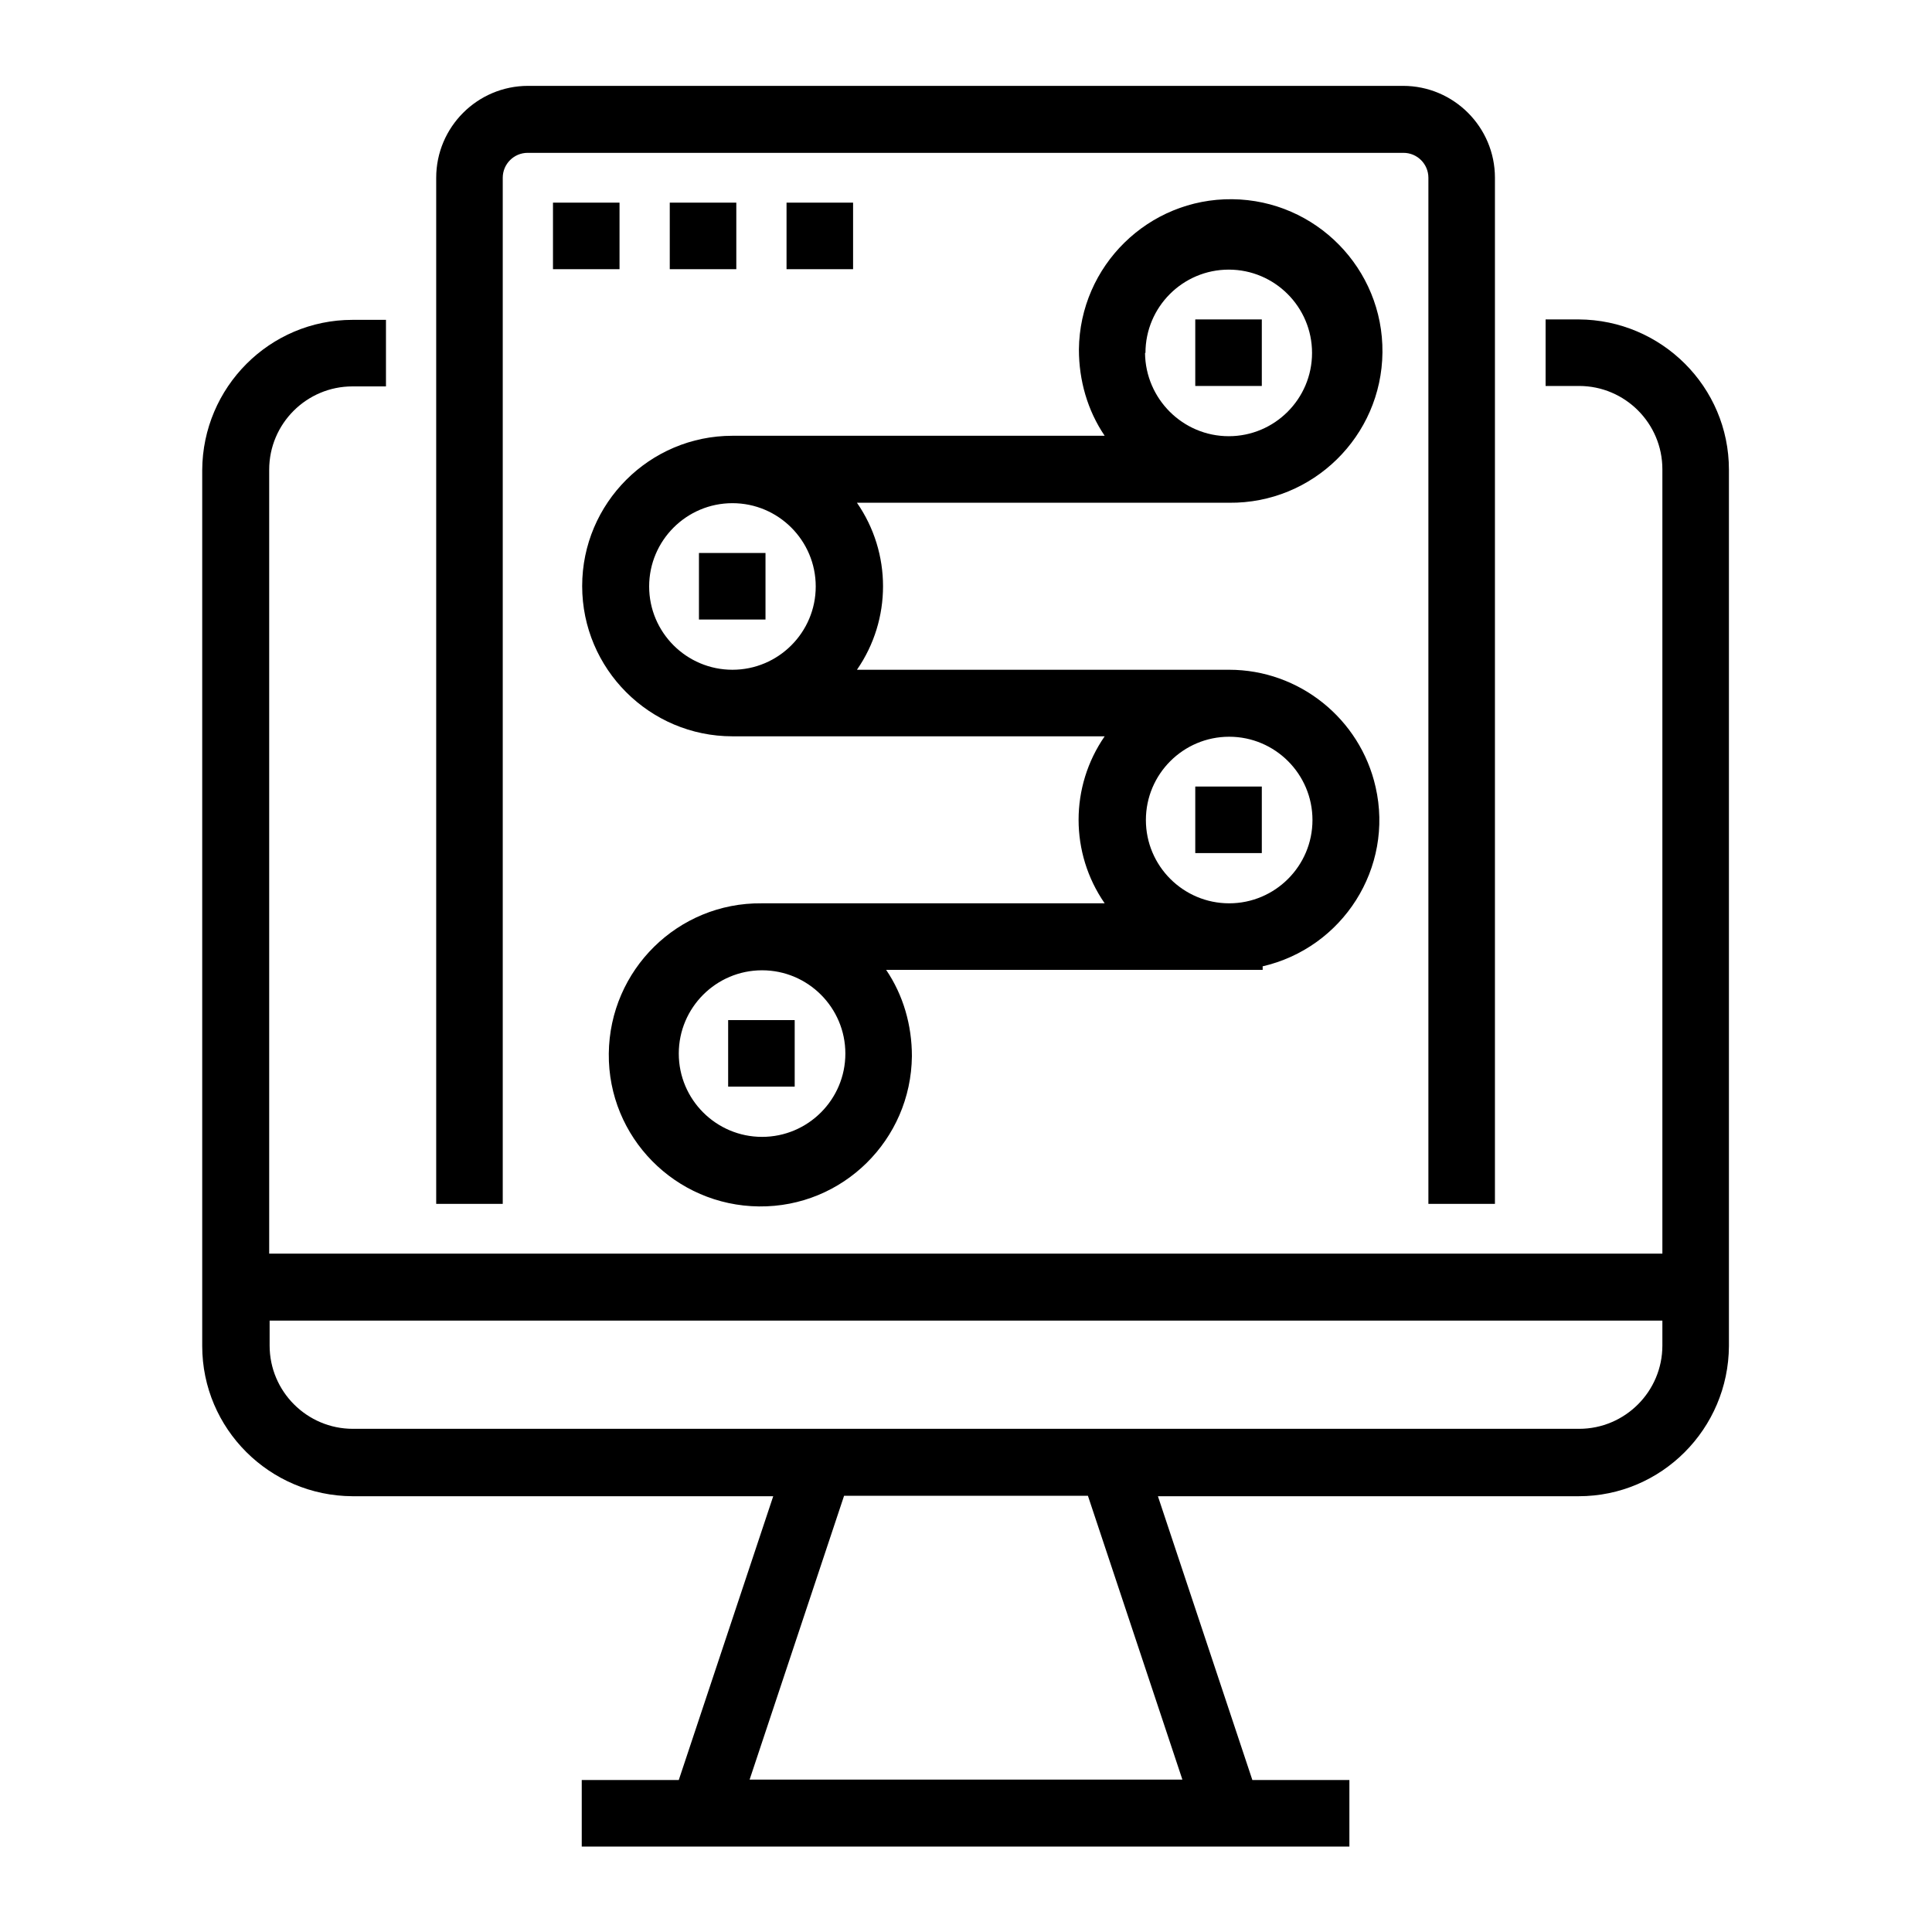 <?xml version="1.0" encoding="UTF-8"?> <svg xmlns="http://www.w3.org/2000/svg" id="a" width="45" height="45" viewBox="0 0 45 45"><g id="b"><path id="c" d="M36.78,7.44h-.78v1.55h.78c1.07,0,1.94.87,1.94,1.94v18.27H6.27V10.94c0-1.07.87-1.94,1.94-1.94h.78v-1.55h-.78c-1.93,0-3.49,1.57-3.5,3.5v20.4c0,1.93,1.57,3.49,3.5,3.5h9.8l-2.2,6.61h-2.26v1.55h17.88v-1.55h-2.26l-2.2-6.61h9.8c1.93,0,3.49-1.57,3.5-3.5V10.94c0-1.93-1.57-3.49-3.5-3.5ZM17.46,41.45l2.2-6.61h5.68l2.2,6.61h-10.09ZM6.27,30.76h32.45v.58c0,1.07-.87,1.94-1.94,1.94H8.22c-1.07,0-1.94-.87-1.94-1.94v-.58Z" style="fill:#000; stroke-width:0px;"></path><path id="d" d="M11.71,4.14c0-.32.26-.58.58-.58h20.4c.32,0,.58.26.58.58v23.9h1.55V4.14c0-1.18-.96-2.14-2.14-2.14H12.3c-1.18,0-2.14.96-2.14,2.14v23.9h1.55V4.14Z" style="fill:#000; stroke-width:0px;"></path><path id="e" d="M29.4,22.51c1.88-.43,3.07-2.3,2.64-4.18-.36-1.59-1.78-2.73-3.41-2.73h-8.67c.81-1.17.81-2.72,0-3.89h8.67c1.95.02,3.55-1.55,3.57-3.5.02-1.95-1.55-3.55-3.5-3.57-1.95-.02-3.55,1.55-3.57,3.5,0,.72.2,1.42.6,2.01h-8.67c-1.93,0-3.5,1.57-3.5,3.5s1.57,3.5,3.5,3.5h8.67c-.81,1.17-.81,2.72,0,3.89h-7.99c-1.95-.02-3.54,1.55-3.56,3.5-.02,1.95,1.55,3.54,3.5,3.56s3.54-1.55,3.56-3.5c0-.72-.2-1.42-.6-2.01h8.77v-.08ZM17.06,11.72c1.07,0,1.94.87,1.94,1.94,0,1.07-.87,1.94-1.94,1.94-1.07,0-1.94-.87-1.94-1.94,0-1.07.87-1.94,1.94-1.94ZM30.57,19.1c0,1.07-.87,1.94-1.94,1.94s-1.94-.87-1.94-1.94c0-1.07.87-1.94,1.94-1.94,1.07,0,1.94.87,1.94,1.94h0ZM26.68,8.22c0-1.07.87-1.94,1.94-1.94,1.07,0,1.94.87,1.94,1.94s-.87,1.94-1.94,1.94h0c-1.07,0-1.94-.87-1.95-1.94h0ZM19.69,24.54c0,1.07-.87,1.94-1.94,1.94s-1.94-.87-1.94-1.94.87-1.94,1.94-1.94c1.07,0,1.94.87,1.94,1.94h0Z" style="fill:#000; stroke-width:0px;"></path><rect id="f" x="27.84" y="7.44" width="1.55" height="1.55" style="fill:#000; stroke-width:0px;"></rect><rect id="g" x="16.28" y="12.88" width="1.55" height="1.55" style="fill:#000; stroke-width:0px;"></rect><rect id="h" x="27.84" y="18.32" width="1.55" height="1.55" style="fill:#000; stroke-width:0px;"></rect><rect id="i" x="16.96" y="23.76" width="1.55" height="1.55" style="fill:#000; stroke-width:0px;"></rect><rect id="j" x="12.88" y="4.72" width="1.55" height="1.55" style="fill:#000; stroke-width:0px;"></rect><rect id="k" x="15.6" y="4.72" width="1.55" height="1.55" style="fill:#000; stroke-width:0px;"></rect><rect id="l" x="18.32" y="4.72" width="1.55" height="1.55" style="fill:#000; stroke-width:0px;"></rect></g></svg> 